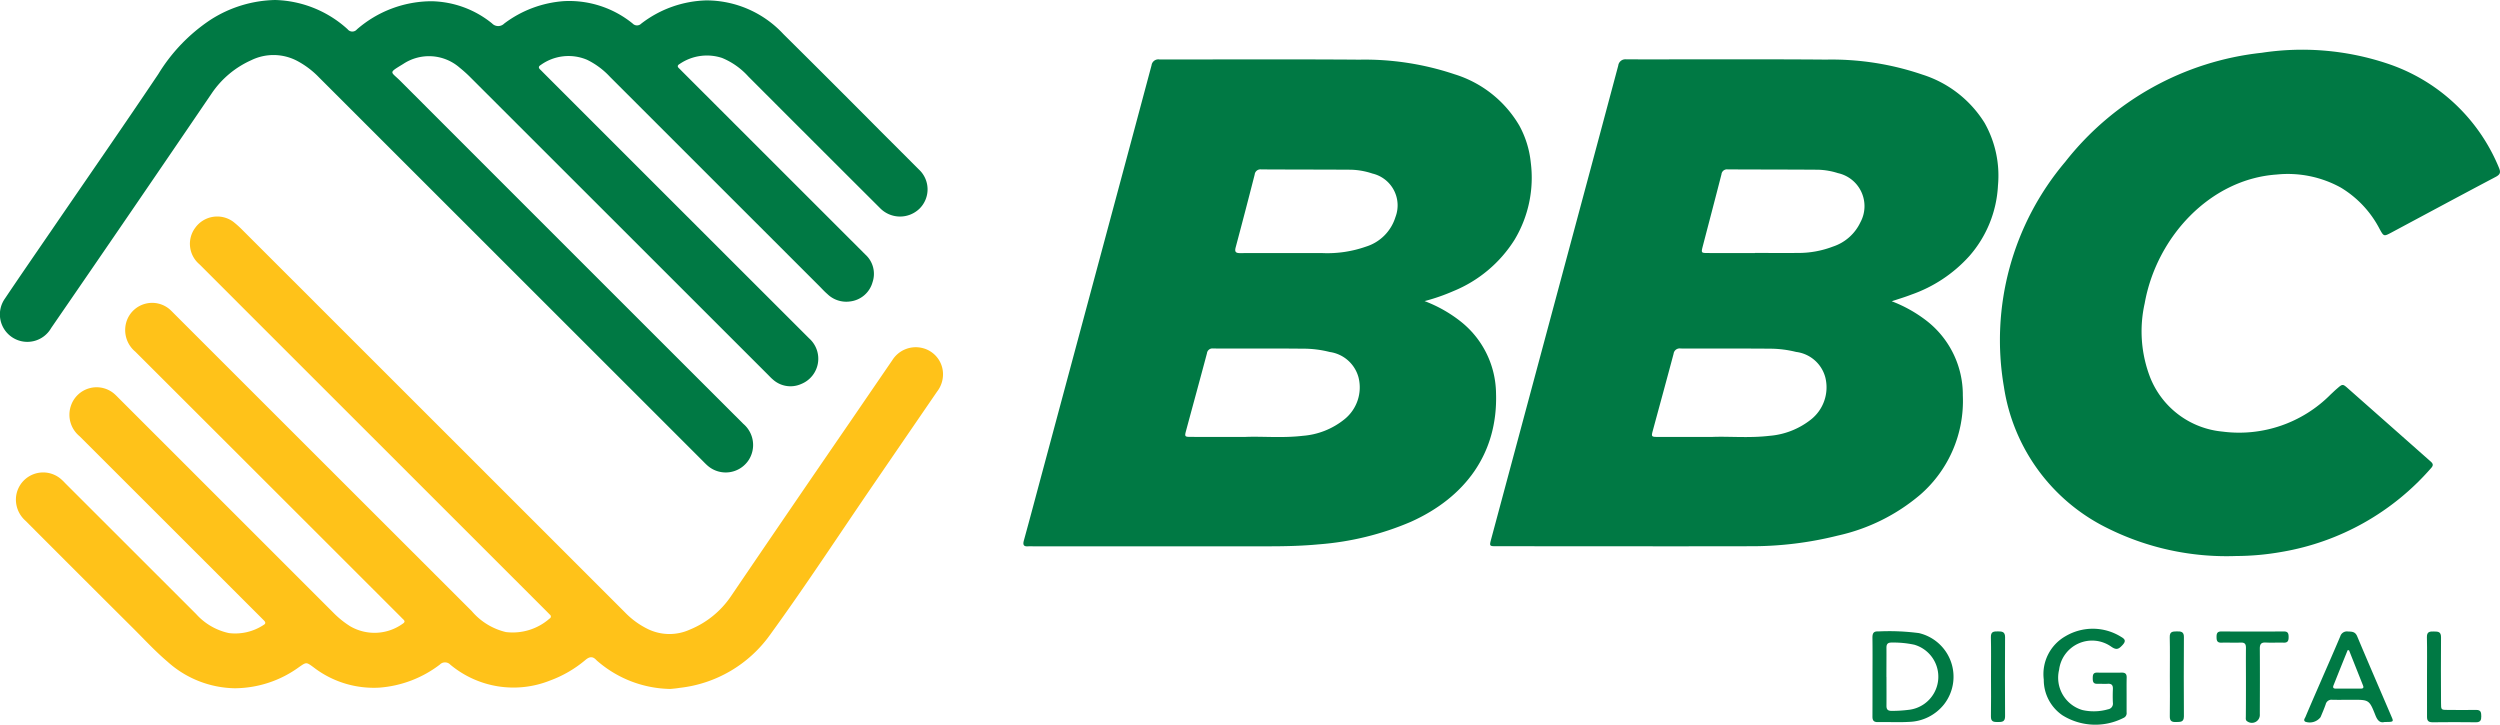 <svg id="logo_bbc" xmlns="http://www.w3.org/2000/svg" width="175.289" height="50.808" viewBox="0 0 175.289 50.808">
  <path id="Caminho_41" data-name="Caminho 41" d="M383.482,208.739A9.484,9.484,0,0,1,386,210.157a6.518,6.518,0,0,1,2.492,5.052c.135,4.216-2.175,7.3-5.974,9.006a20.261,20.261,0,0,1-6.451,1.579c-1.22.116-2.441.139-3.665.138q-8.18,0-16.359,0c-.111,0-.223-.009-.334,0-.32.029-.413-.08-.323-.407.437-1.584.856-3.172,1.283-4.759q2.65-9.861,5.3-19.721,1.188-4.42,2.37-8.841a.478.478,0,0,1,.548-.409c4.674.006,9.348-.021,14.022.015a19.809,19.809,0,0,1,6.673,1.024,7.988,7.988,0,0,1,4.544,3.6,6.815,6.815,0,0,1,.8,2.569,8.448,8.448,0,0,1-1.142,5.445,9.154,9.154,0,0,1-4.277,3.588A13.874,13.874,0,0,1,383.482,208.739Zm-12.544,9.522c1.159-.048,2.582.091,4-.076a5.284,5.284,0,0,0,2.92-1.155,2.867,2.867,0,0,0,.994-2.934,2.44,2.44,0,0,0-2.021-1.789,7.473,7.473,0,0,0-1.907-.232c-2.088-.022-4.177-.006-6.265-.013a.383.383,0,0,0-.436.338c-.482,1.814-.979,3.623-1.467,5.435-.108.4-.085.424.328.425C368.28,218.263,369.479,218.262,370.937,218.262Zm3-12.889c.791,0,1.583,0,2.374,0a8.148,8.148,0,0,0,3.062-.453,3.129,3.129,0,0,0,2.065-2.07,2.292,2.292,0,0,0-1.615-3.054,5.1,5.1,0,0,0-1.528-.269c-2.09-.013-4.18-.009-6.269-.021a.405.405,0,0,0-.458.365q-.651,2.55-1.33,5.092c-.089.33.005.416.324.413C371.689,205.366,372.815,205.373,373.94,205.373Z" transform="translate(-283.597 -187.627)" fill="#007944"/>
  <path id="Caminho_42" data-name="Caminho 42" d="M448.622,208.75a9.526,9.526,0,0,1,2.494,1.407,6.569,6.569,0,0,1,2.492,5.2,8.712,8.712,0,0,1-2.984,6.954,13.369,13.369,0,0,1-5.791,2.871,24.8,24.8,0,0,1-6.055.744c-5.948.013-11.895,0-17.842,0-.528,0-.532,0-.394-.517q3.215-11.972,6.431-23.945,1.241-4.617,2.474-9.236a.5.5,0,0,1,.563-.439c4.674.008,9.348-.021,14.022.017a19.677,19.677,0,0,1,6.742,1.052,7.959,7.959,0,0,1,4.36,3.387,7.515,7.515,0,0,1,.938,4.386,8.12,8.12,0,0,1-2.011,4.954,9.838,9.838,0,0,1-4.066,2.7C449.569,208.452,449.13,208.582,448.622,208.75Zm-12.578,9.512c1.158-.048,2.582.091,4-.076a5.379,5.379,0,0,0,2.894-1.127,2.878,2.878,0,0,0,1.032-2.956,2.428,2.428,0,0,0-2.052-1.8,7.656,7.656,0,0,0-1.871-.228c-2.076-.019-4.152,0-6.228-.013a.426.426,0,0,0-.491.37c-.479,1.8-.973,3.6-1.46,5.4-.109.4-.088.429.322.43C433.386,218.263,434.585,218.262,436.044,218.262Zm2.989-12.889v-.01c1.014,0,2.028.007,3.042,0a6.78,6.78,0,0,0,2.429-.448,3.247,3.247,0,0,0,1.921-1.7,2.371,2.371,0,0,0-1.578-3.45,5.014,5.014,0,0,0-1.385-.238c-2.115-.015-4.229-.012-6.344-.023a.387.387,0,0,0-.434.347c-.435,1.7-.883,3.4-1.324,5.094-.1.4-.082.422.332.423C436.807,205.375,437.92,205.373,439.034,205.373Z" transform="translate(-315.983 -187.627)" fill="#007944"/>
  <path id="Caminho_43" data-name="Caminho 43" d="M231.869,183.505a7.841,7.841,0,0,1,5.078,2.05.419.419,0,0,0,.655.009,8.008,8.008,0,0,1,5.232-1.972,6.926,6.926,0,0,1,4.24,1.554.594.594,0,0,0,.855.01,7.859,7.859,0,0,1,4.214-1.573,7.058,7.058,0,0,1,4.791,1.572.417.417,0,0,0,.6.008,7.8,7.8,0,0,1,4.572-1.63,7.373,7.373,0,0,1,5.39,2.356q3.4,3.369,6.77,6.763,1.364,1.363,2.728,2.728a1.9,1.9,0,0,1,.052,2.755,1.959,1.959,0,0,1-2.769-.041q-4.623-4.608-9.235-9.228a5.088,5.088,0,0,0-1.831-1.295,3.385,3.385,0,0,0-2.977.416c-.158.091-.186.183-.045.311.073.066.14.14.21.21l12.854,12.848a1.821,1.821,0,0,1,.5,1.938,1.855,1.855,0,0,1-1.572,1.347,1.9,1.9,0,0,1-1.6-.525c-.2-.171-.371-.363-.554-.547q-7.346-7.341-14.69-14.684a5.445,5.445,0,0,0-1.6-1.188,3.334,3.334,0,0,0-3.244.362c-.151.09-.183.189-.045.32.09.084.174.175.262.262q9.3,9.3,18.6,18.591a1.908,1.908,0,0,1-.545,3.191,1.844,1.844,0,0,1-2.01-.319c-.114-.094-.214-.206-.319-.31q-10.44-10.436-20.882-20.87a9.2,9.2,0,0,0-.744-.669,3.271,3.271,0,0,0-3.968-.263c-1.075.66-.882.5-.171,1.213q12.007,12.016,24.025,24.021a1.945,1.945,0,0,1,.381,2.523,1.926,1.926,0,0,1-2.853.436c-.142-.119-.27-.254-.4-.385l-26.889-26.876a6.11,6.11,0,0,0-1.469-1.12,3.557,3.557,0,0,0-3.285-.073,6.59,6.59,0,0,0-2.768,2.33q-5.6,8.235-11.249,16.441a1.924,1.924,0,1,1-3.242-2.064c1.068-1.591,2.158-3.167,3.24-4.747,2.507-3.661,5.038-7.307,7.512-10.99a12.167,12.167,0,0,1,3.635-3.791A8.7,8.7,0,0,1,231.869,183.505Z" transform="translate(-212.575 -183.505)" fill="#007944"/>
  <path id="Caminho_44" data-name="Caminho 44" d="M260.685,246.842a8,8,0,0,1-5.069-1.916,1.083,1.083,0,0,1-.113-.1c-.256-.28-.477-.268-.779-.013a8.255,8.255,0,0,1-2.49,1.444,6.909,6.909,0,0,1-6.982-1.121.509.509,0,0,0-.735,0,7.955,7.955,0,0,1-4.24,1.614,6.918,6.918,0,0,1-4.615-1.429c-.506-.372-.5-.366-1.008-.015a7.732,7.732,0,0,1-4.506,1.488,7.219,7.219,0,0,1-4.727-1.869c-.888-.753-1.672-1.614-2.5-2.433q-3.733-3.716-7.453-7.444a1.975,1.975,0,0,1-.65-1.769,1.912,1.912,0,0,1,3.137-1.154,3.621,3.621,0,0,1,.292.285q4.591,4.588,9.183,9.177a4.309,4.309,0,0,0,2.3,1.338,3.611,3.611,0,0,0,2.437-.573c.149-.083.144-.183.032-.3l-.235-.237q-6.349-6.346-12.7-12.69a1.945,1.945,0,0,1-.62-2.109,1.9,1.9,0,0,1,3.1-.823c.1.091.194.19.29.286q7.516,7.513,15.031,15.027a6.47,6.47,0,0,0,1.183.949,3.39,3.39,0,0,0,3.679-.193c.139-.091.158-.176.036-.291-.081-.076-.157-.157-.236-.236q-9.273-9.27-18.552-18.535a1.973,1.973,0,0,1-.592-2.213,1.891,1.891,0,0,1,3-.758c.12.107.23.224.344.338q10.415,10.41,20.832,20.818a4.51,4.51,0,0,0,2.394,1.469,3.922,3.922,0,0,0,3.061-.946.16.16,0,0,0,.021-.277c-.087-.087-.173-.176-.261-.264l-24.318-24.308a1.877,1.877,0,0,1-.288-2.549,1.9,1.9,0,0,1,2.659-.432,7.121,7.121,0,0,1,.662.594q13.408,13.4,26.811,26.8a5.718,5.718,0,0,0,1.643,1.188,3.46,3.46,0,0,0,2.914.018,6.4,6.4,0,0,0,2.866-2.322q4.167-6.136,8.368-12.248,1.476-2.158,2.954-4.315a1.94,1.94,0,0,1,2.052-.868,1.89,1.89,0,0,1,1.5,1.725,1.979,1.979,0,0,1-.418,1.351q-2.286,3.334-4.569,6.669c-2.375,3.471-4.679,6.994-7.15,10.395a9.006,9.006,0,0,1-6.32,3.7C261.089,246.808,260.83,246.828,260.685,246.842Z" transform="translate(-213.681 -198.536)" fill="#ffc219"/>
  <path id="Caminho_45" data-name="Caminho 45" d="M508.14,225.955a18.707,18.707,0,0,1-9.089-1.986,13.228,13.228,0,0,1-7.193-9.876,19.351,19.351,0,0,1,4.3-15.776,20.261,20.261,0,0,1,13.774-7.646,18.845,18.845,0,0,1,8.782.746,12.825,12.825,0,0,1,7.847,7.3c.141.327.11.481-.225.658-2.438,1.285-4.864,2.594-7.295,3.893-.547.293-.548.287-.841-.243a7.294,7.294,0,0,0-2.732-2.909,7.692,7.692,0,0,0-4.471-.91c-4.695.317-8.446,4.4-9.268,9.03a8.958,8.958,0,0,0,.387,5.207,6.057,6.057,0,0,0,5.061,3.788,9.026,9.026,0,0,0,7.587-2.6c.146-.133.286-.273.435-.4.406-.354.411-.357.8-.011q2.89,2.552,5.778,5.107c.173.153.207.268.038.456a17.837,17.837,0,0,1-10.46,5.88A18.545,18.545,0,0,1,508.14,225.955Z" transform="translate(-351.352 -186.97)" fill="#007944"/>
  <path id="Caminho_46" data-name="Caminho 46" d="M473.8,274.771c0-.914.009-1.828-.005-2.742,0-.308.077-.458.416-.438a15.912,15.912,0,0,1,2.844.117,3.144,3.144,0,0,1,1.757,5,3.246,3.246,0,0,1-2.443,1.225c-.727.043-1.458,0-2.187.015-.293.006-.389-.11-.386-.393C473.8,276.624,473.8,275.7,473.8,274.771Zm.979.005c0,.679.006,1.358,0,2.037,0,.253.1.345.351.349a9.631,9.631,0,0,0,1.292-.085,2.336,2.336,0,0,0,.306-4.555,6.931,6.931,0,0,0-1.58-.15c-.273-.006-.374.1-.37.367C474.782,273.419,474.775,274.1,474.775,274.776Z" transform="translate(-342.508 -227.318)" fill="#007944"/>
  <path id="Caminho_47" data-name="Caminho 47" d="M503.506,275.866c0,.408,0,.815,0,1.223a.36.36,0,0,1-.222.387,4.347,4.347,0,0,1-4.286-.193,3.01,3.01,0,0,1-1.3-2.5,3.056,3.056,0,0,1,1.526-3.039,3.751,3.751,0,0,1,3.918.06c.277.159.319.3.074.565-.265.282-.418.372-.8.1a2.33,2.33,0,0,0-3.642,1.626,2.362,2.362,0,0,0,1.634,2.827,3.6,3.6,0,0,0,1.8-.053.4.4,0,0,0,.337-.452c-.016-.321-.014-.643,0-.963.012-.265-.079-.391-.361-.373-.246.016-.495-.005-.741,0-.288.01-.311-.173-.311-.39s.018-.4.308-.393q.871.012,1.743,0c.245,0,.33.112.328.337C503.5,275.05,503.506,275.458,503.506,275.866Z" transform="translate(-354.398 -227.137)" fill="#007944"/>
  <path id="Caminho_48" data-name="Caminho 48" d="M539.676,277.943c-.338.088-.507-.118-.646-.467-.436-1.1-.449-1.09-1.65-1.09-.457,0-.915.011-1.372,0a.419.419,0,0,0-.467.322c-.105.3-.234.6-.358.894a.952.952,0,0,1-1.077.32c-.146-.107-.025-.231.017-.33.337-.8.682-1.59,1.027-2.383.472-1.088.952-2.173,1.413-3.265a.485.485,0,0,1,.532-.346c.278.012.513,0,.654.335.793,1.891,1.611,3.772,2.417,5.658C540.314,277.932,540.3,277.944,539.676,277.943Zm-2.5-5.031-.094-.005q-.5,1.233-.991,2.467c-.063.156-.014.231.161.23q.872,0,1.743,0c.164,0,.233-.049.164-.221Q537.668,274.149,537.178,272.912Z" transform="translate(-372.475 -227.321)" fill="#007944"/>
  <path id="Caminho_49" data-name="Caminho 49" d="M523.874,275.156c0-.8-.008-1.6,0-2.407,0-.269-.082-.378-.361-.368-.456.016-.914-.006-1.371.006-.311.008-.328-.182-.329-.411s.051-.376.328-.374q2.2.011,4.408,0c.283,0,.315.163.317.384,0,.239-.038.41-.34.4-.419-.014-.84.015-1.259-.008-.333-.018-.423.118-.421.432.012,1.53.006,3.061,0,4.592a.556.556,0,0,1-.857.517c-.161-.08-.122-.23-.123-.357C523.873,276.761,523.875,275.958,523.874,275.156Z" transform="translate(-366.398 -227.326)" fill="#007944"/>
  <path id="Caminho_50" data-name="Caminho 50" d="M551.16,274.78c0-.927.015-1.854-.007-2.78-.009-.39.2-.405.49-.4s.5.007.5.4c-.014,1.532-.006,3.064,0,4.6,0,.5,0,.5.491.5.655,0,1.311.013,1.966,0,.354-.01.362.2.365.454s-.06.415-.372.411q-1.52-.02-3.041,0c-.288,0-.394-.1-.391-.388C551.167,276.634,551.16,275.707,551.16,274.78Z" transform="translate(-380.989 -227.323)" fill="#007944"/>
  <path id="Caminho_51" data-name="Caminho 51" d="M490.332,274.771c0-.926.015-1.852-.007-2.777-.009-.4.21-.4.494-.4s.5.017.5.4q-.018,2.777,0,5.555c0,.386-.21.4-.5.4s-.5-.008-.492-.4C490.346,276.623,490.332,275.7,490.332,274.771Z" transform="translate(-350.732 -227.323)" fill="#007944"/>
  <path id="Caminho_52" data-name="Caminho 52" d="M515.284,274.733c0-.914.015-1.827-.007-2.74-.009-.4.213-.394.5-.4s.5.02.493.4q-.018,2.777,0,5.554c0,.427-.255.387-.536.4-.3.011-.46-.052-.453-.4C515.3,276.609,515.284,275.67,515.284,274.733Z" transform="translate(-363.144 -227.322)" fill="#007944"/>
</svg>
